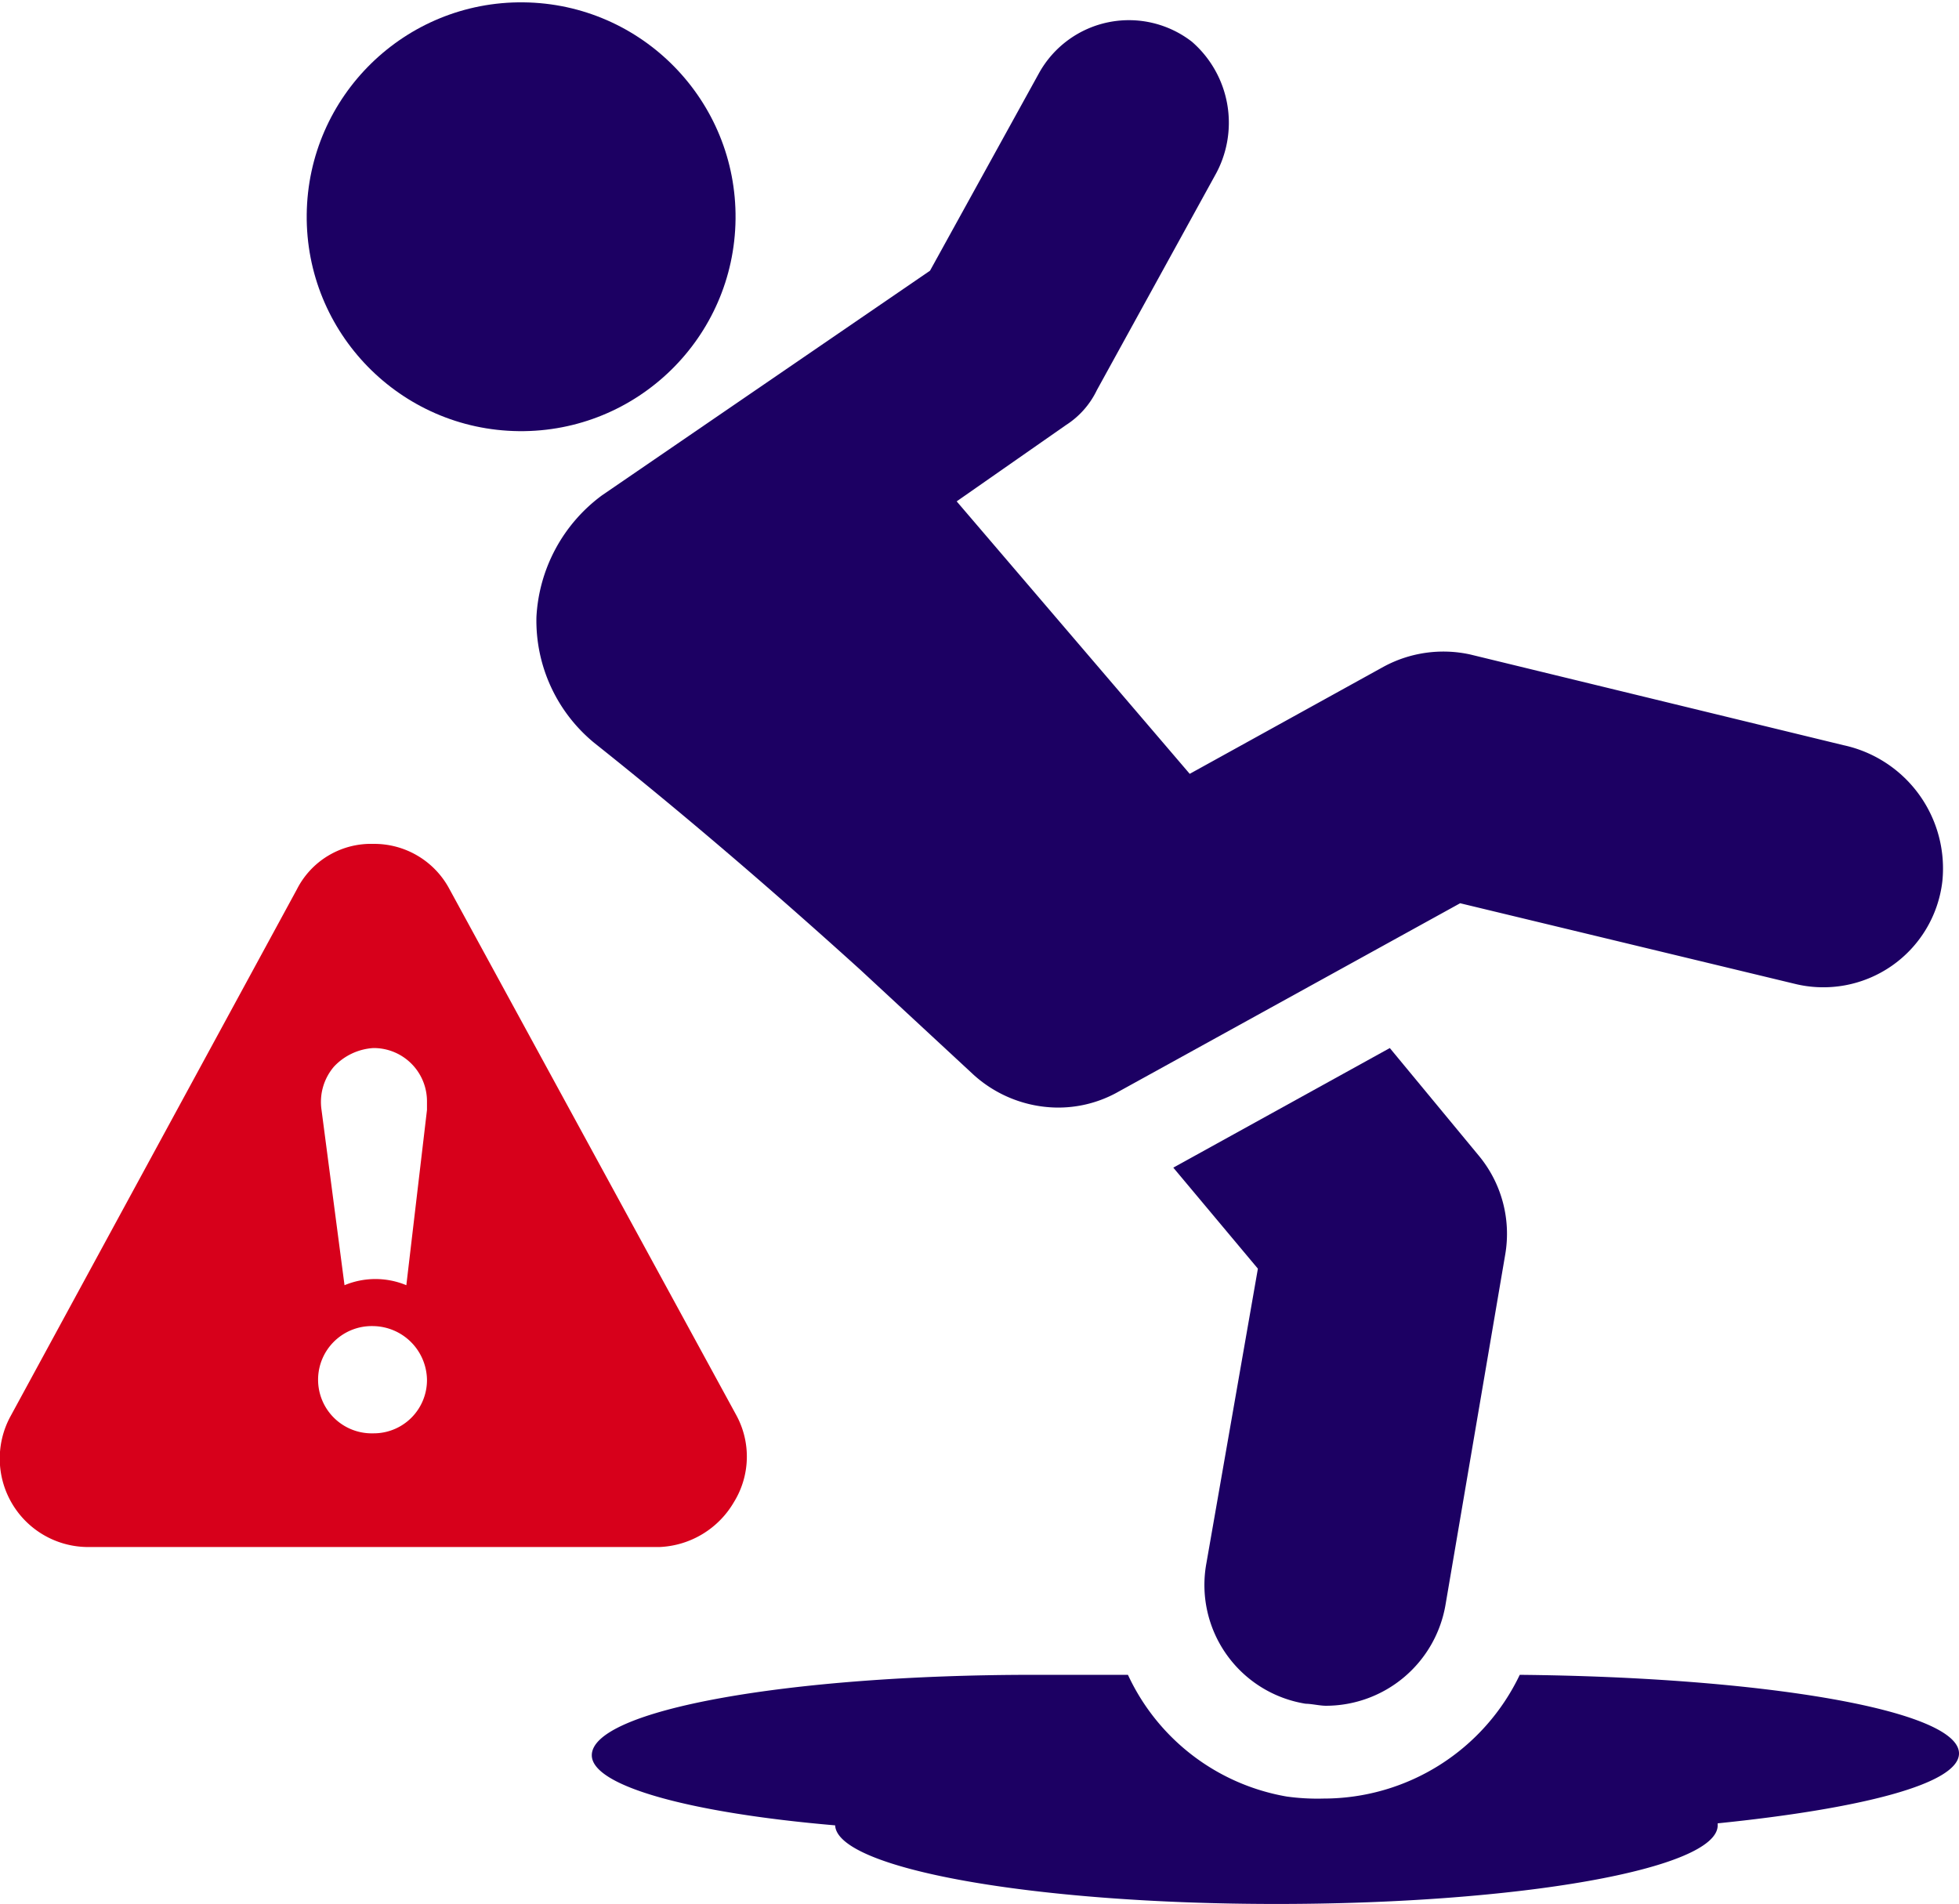 <svg xmlns="http://www.w3.org/2000/svg" width="40.719" height="39.578" viewBox="0 0 40.719 39.578"><g transform="translate(-2.491 -3.771)"><path d="M59.618,86.634c0-.9-4.072-1.586-9.13-1.634a4.517,4.517,0,0,1-4.072,2.572,4.659,4.659,0,0,1-.772-.042,4.479,4.479,0,0,1-3.3-2.53H40.372c-5.058,0-9.172.728-9.172,1.672,0,.643,2.057,1.2,5.058,1.457.042.9,4.114,1.634,9.172,1.634s9.172-.728,9.172-1.634v-.042C57.56,87.786,59.618,87.272,59.618,86.634Z" transform="translate(-16.408 -46.414)" fill="#1c0063"/><path d="M62.143,68.23c.128,0,.3.042.429.042a2.524,2.524,0,0,0,2.486-2.1L66.3,58.886a2.543,2.543,0,0,0-.557-2.057L63.9,54.6l-4.5,2.486,1.758,2.1-1.071,6.127a2.5,2.5,0,0,0,2.057,2.916Z" transform="translate(-32.521 -29.043)" fill="#1c0063"/><path d="M28.5,17.16a3.289,3.289,0,0,0,1.2,2.614c1.886,1.5,3.729,3.086,5.529,4.715l2.358,2.186a2.633,2.633,0,0,0,1.714.681,2.536,2.536,0,0,0,1.243-.3L47.7,23.109l6.943,1.672a2.49,2.49,0,0,0,3.08-2.129,2.621,2.621,0,0,0-2.057-2.829l-7.76-1.886a2.607,2.607,0,0,0-1.8.257l-4.027,2.225-4.844-5.664,2.272-1.586a1.77,1.77,0,0,0,.643-.728L42.6,7.988A2.23,2.23,0,0,0,42.124,5.2a2.137,2.137,0,0,0-3.172.643L36.681,9.96l-6.82,4.671A3.361,3.361,0,0,0,28.5,17.16Z" transform="translate(-14.859 -0.562)" fill="#1c0063"/><circle cx="4.457" cy="4.457" r="4.457" transform="translate(8.818 12.685) rotate(-89.379)" fill="#1c0063"/><path d="M17.752,58.373a1.8,1.8,0,0,0,.042-1.8l-5.959-10.93a1.77,1.77,0,0,0-1.586-.943,1.725,1.725,0,0,0-1.586.943L2.7,56.616a1.839,1.839,0,0,0,1.586,2.7H16.206a1.88,1.88,0,0,0,1.545-.942ZM9.434,49.329a1.225,1.225,0,0,1,.817-.385,1.107,1.107,0,0,1,1.115,1.115v.172l-.429,3.643a1.672,1.672,0,0,0-1.285,0l-.478-3.645A1.129,1.129,0,0,1,9.434,49.329Zm.817,7.624a1.115,1.115,0,1,1,0-2.229,1.134,1.134,0,0,1,1.115,1.115,1.107,1.107,0,0,1-1.118,1.114Z" transform="translate(0 -23.387)" fill="#d7001b"/></g></svg>